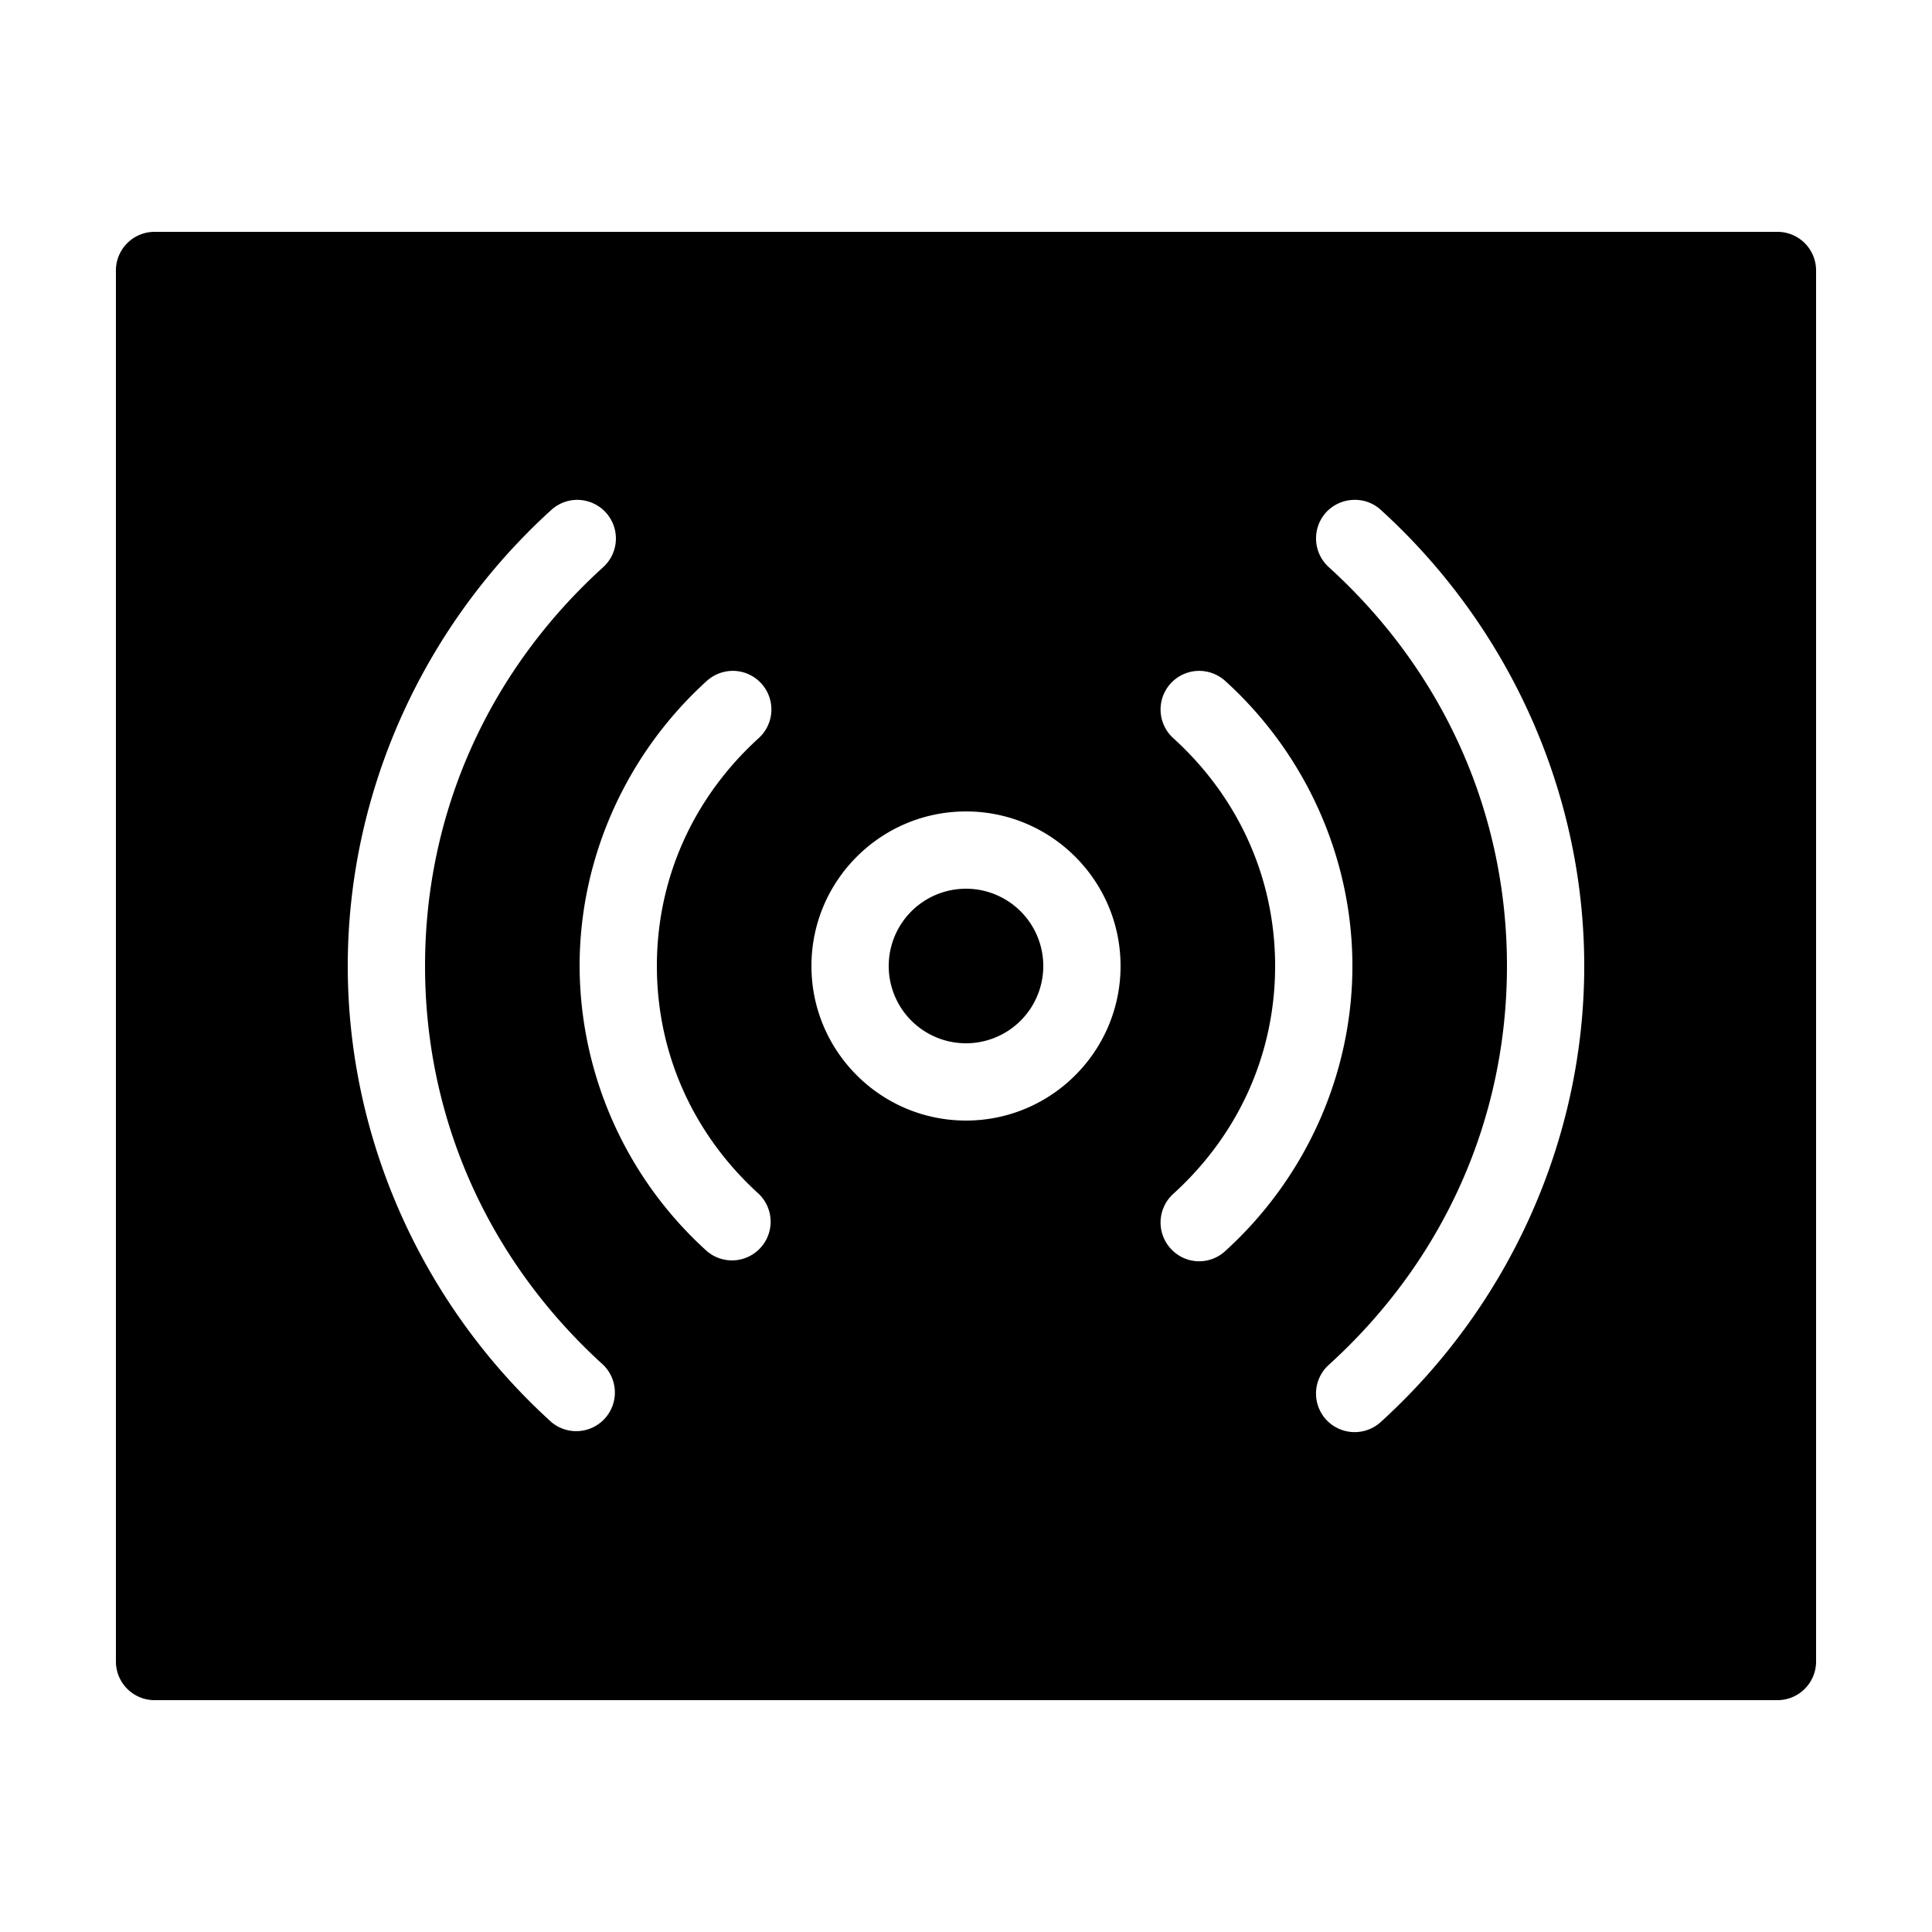 <svg xmlns="http://www.w3.org/2000/svg" viewBox="0 0 50 50"><path d="M4 6a1 1 0 0 0-1 1v36a1 1 0 0 0 1 1h42a1 1 0 0 0 1-1V7a1 1 0 0 0-1-1zm31.012 6.938a.984.984 0 0 1 .718.253C39.078 16.234 41 20.54 41 25c0 4.46-1.922 8.766-5.27 11.805a1.003 1.003 0 0 1-1.414-.07 1 1 0 0 1 .07-1.41C37.364 32.624 39 28.956 39 25c0-3.957-1.64-7.625-4.613-10.324a1.004 1.004 0 0 1-.07-1.414 1.01 1.01 0 0 1 .695-.325zm-20.024 0a1 1 0 0 1 .625 1.738C12.637 17.375 11 21.043 11 25s1.64 7.625 4.613 10.324a1 1 0 0 1-1.343 1.48C10.922 33.767 9 29.465 9 25c0-4.46 1.922-8.766 5.27-11.805.203-.183.464-.27.718-.258zm4.028 4.425a1 1 0 0 1 .621 1.738C17.937 20.646 17 22.739 17 25s.938 4.355 2.637 5.898a1 1 0 0 1-1.344 1.48A9.988 9.988 0 0 1 15 25c0-2.79 1.2-5.48 3.293-7.379a1.01 1.01 0 0 1 .723-.258zm11.972 0a1.01 1.01 0 0 1 .719.258C33.801 19.52 35 22.211 35 25c0 2.79-1.2 5.48-3.293 7.379a.992.992 0 0 1-1.41-.066 1 1 0 0 1 .066-1.415C32.063 29.355 33 27.262 33 25c0-2.262-.938-4.355-2.637-5.898a1 1 0 0 1 .625-1.739zM25 21c2.207 0 4 1.793 4 4s-1.793 4-4 4-4-1.793-4-4 1.793-4 4-4zm0 2a1.999 1.999 0 1 0 0 4 1.999 1.999 0 1 0 0-4z"/></svg>